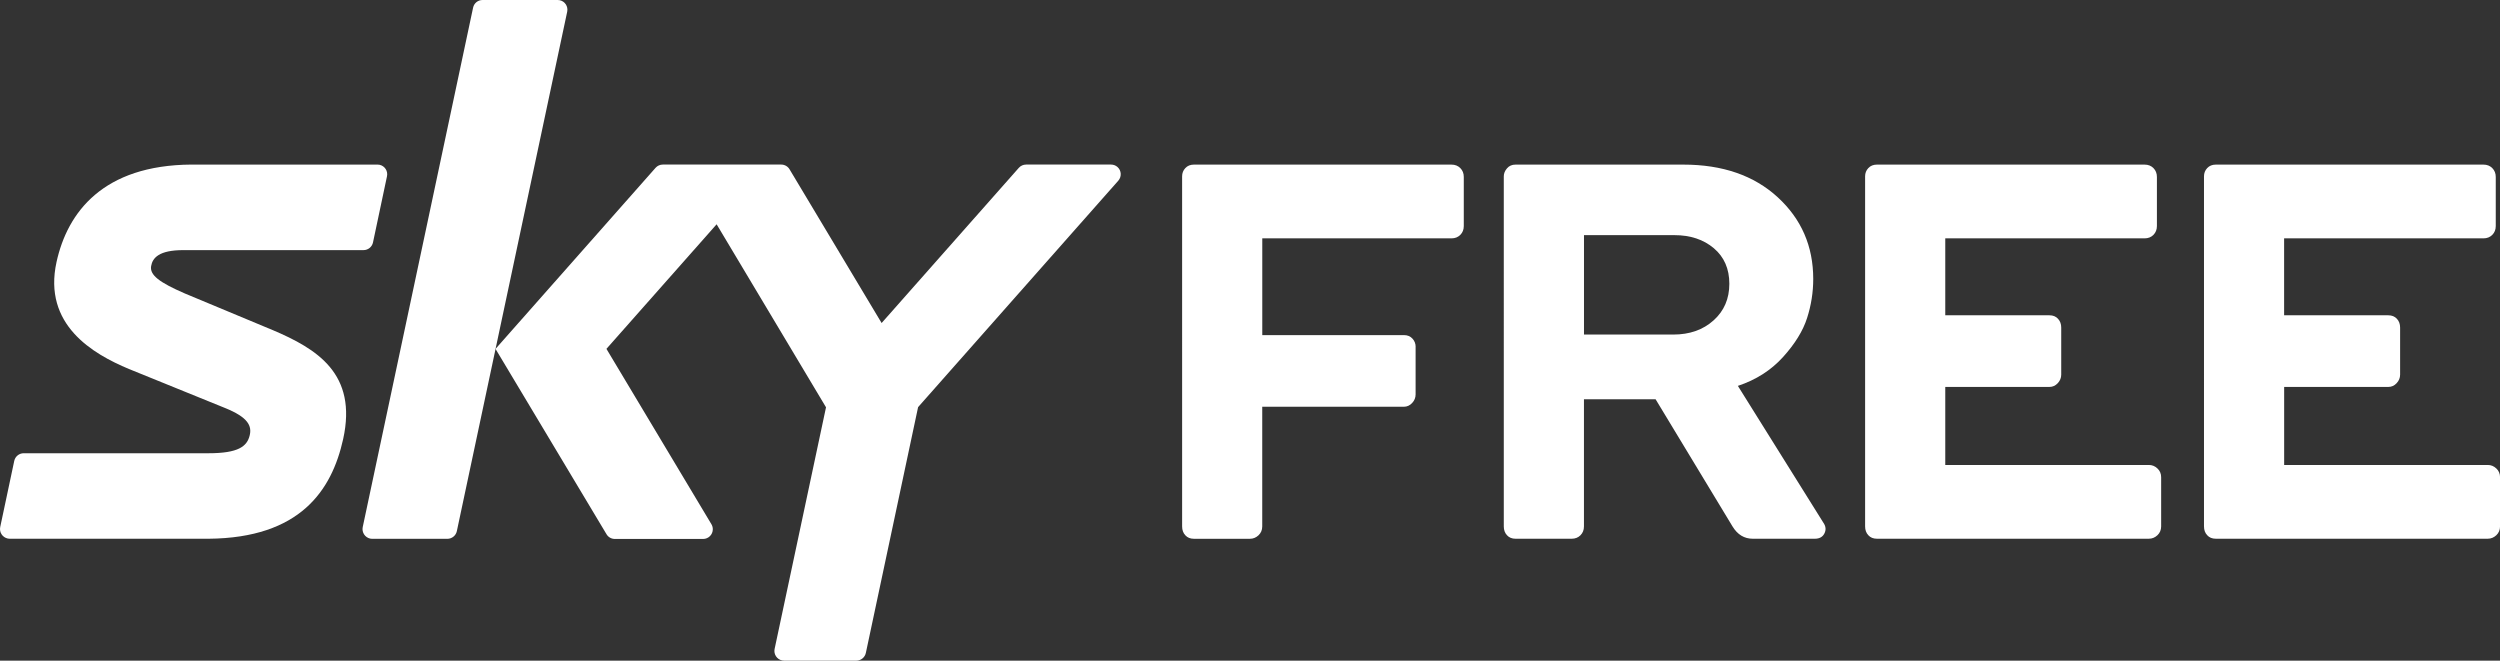 <?xml version="1.0" encoding="UTF-8"?>
<svg id="Layer_1" data-name="Layer 1" xmlns="http://www.w3.org/2000/svg" viewBox="0 0 589.43 155.77">
  <rect x="0" y="0" width="589.43" height="155.77" fill="#333333" stroke="none"/>
  <defs>
    <style>
      .cls-1 {
        fill: #fff;
      }
    </style>
  </defs>
  <g>
    <path class="cls-1" d="M64.23,77.8l-20.63-8.6c-6.02-2.61-8.32-4.34-7.97-6.45.33-1.96,1.86-3.78,7.6-3.78h42.48c1.07,0,2-.75,2.23-1.8l3.3-15.6c.27-1.23-.51-2.45-1.75-2.72-.16-.04-.32-.05-.49-.05h-43.86c-20.84.13-29.23,11.24-31.81,22.96-3.26,14.83,8.58,21.69,17.06,25.23l22.64,9.19c5.53,2.23,6.41,4.27,5.82,6.56-.64,2.48-2.62,4.12-9.66,4.12H5.59c-1.07,0-2,.75-2.23,1.8L.05,124.26c-.26,1.24.54,2.45,1.78,2.71.15.03.3.05.46.05h46.91c21.53-.19,29.02-11.35,31.71-23.51,3.39-15.41-6.16-21.25-16.67-25.71"/>
    <path class="cls-1" d="M261.97,38.8h-20.05c-.65,0-1.28.28-1.71.77l-32.35,36.59-21.71-36.25c-.41-.69-1.16-1.11-1.96-1.11h-27.92c-.65,0-1.28.28-1.71.77l-37.73,42.69,26.17,43.7c.41.69,1.16,1.11,1.96,1.11h20.82c1.26,0,2.28-1.03,2.28-2.29,0-.41-.11-.81-.32-1.17l-24.76-41.36,25.98-29.37,25.79,43.15-12.12,56.97c-.26,1.24.53,2.45,1.76,2.71.15.03.31.05.47.05h17.04c1.08,0,2.01-.76,2.24-1.81l12.32-57.96,47.21-53.4c.83-.95.74-2.39-.2-3.22-.42-.37-.95-.57-1.51-.57"/>
    <path class="cls-1" d="M131.49,0h-17.72c-1.08,0-2.01.75-2.23,1.81l-26.02,122.46c-.26,1.24.53,2.45,1.76,2.72.16.03.32.05.47.05h17.72c1.08,0,2.02-.76,2.24-1.81L133.73,2.76c.26-1.23-.52-2.45-1.76-2.71-.16-.03-.32-.05-.48-.05"/>
  </g>
  <g>
    <path class="cls-1" d="M333.76,81.78v11.22c0,.76-.27,1.43-.82,2.02-.55.59-1.2.88-1.95.88h-33.39v28.23c0,.84-.3,1.53-.88,2.08-.59.55-1.26.82-2.01.82h-13.23c-.84,0-1.51-.27-2.01-.82-.51-.54-.76-1.24-.76-2.08V41.58c0-.76.25-1.41.76-1.95.5-.54,1.18-.82,2.01-.82h60.74c.84,0,1.53.27,2.08.82.55.55.82,1.24.82,2.08v11.59c0,.84-.27,1.53-.82,2.08-.55.55-1.24.82-2.08.82h-44.61v22.81h33.39c.84,0,1.51.27,2.01.82.51.55.76,1.2.76,1.95"/>
    <path class="cls-1" d="M394.5,78.88c3.86,0,7.03-1.11,9.51-3.34,2.48-2.22,3.72-5.1,3.72-8.63s-1.22-6.32-3.65-8.38c-2.44-2.06-5.54-3.09-9.32-3.09h-21.3v23.44h21.04ZM427.89,127.02h-14.62c-2.01,0-3.61-.96-4.79-2.9l-18.14-29.99h-16.89v29.99c0,.84-.27,1.53-.82,2.08-.55.55-1.24.82-2.08.82h-13.23c-.84,0-1.51-.27-2.01-.82-.51-.54-.76-1.24-.76-2.08V41.58c0-.67.25-1.3.76-1.89.5-.59,1.17-.88,2.01-.88h39.57c9.24,0,16.65,2.56,22.24,7.69,5.59,5.13,8.38,11.55,8.38,19.28,0,3.11-.48,6.17-1.45,9.2-.97,3.03-2.86,6.09-5.67,9.2-2.82,3.11-6.36,5.38-10.65,6.8l20.16,32.26c.59.84.67,1.68.25,2.52-.42.84-1.17,1.26-2.27,1.26"/>
    <path class="cls-1" d="M442.51,38.81h63.13c.84,0,1.53.27,2.08.82.54.55.82,1.24.82,2.08v11.59c0,.84-.28,1.53-.82,2.08-.55.55-1.24.82-2.08.82h-47v18.14h24.57c.84,0,1.51.27,2.01.82.51.55.76,1.24.76,2.08v11.09c0,.76-.27,1.43-.82,2.02-.55.59-1.2.88-1.95.88h-24.57v18.4h48.01c.76,0,1.43.27,2.01.82.59.55.88,1.24.88,2.08v11.59c0,.84-.3,1.53-.88,2.08-.59.55-1.26.82-2.01.82h-64.14c-.84,0-1.51-.27-2.01-.82-.51-.54-.76-1.24-.76-2.08V41.58c0-.76.25-1.41.76-1.95.5-.54,1.18-.82,2.01-.82"/>
    <path class="cls-1" d="M522.4,38.81h63.13c.84,0,1.53.27,2.08.82.54.55.82,1.24.82,2.08v11.59c0,.84-.27,1.53-.82,2.08-.55.55-1.24.82-2.08.82h-47v18.14h24.57c.84,0,1.51.27,2.02.82.51.55.76,1.24.76,2.08v11.09c0,.76-.27,1.43-.82,2.02-.55.59-1.2.88-1.95.88h-24.57v18.4h48.01c.75,0,1.43.27,2.01.82.59.55.88,1.24.88,2.08v11.59c0,.84-.3,1.53-.88,2.08-.59.55-1.26.82-2.01.82h-64.14c-.84,0-1.51-.27-2.01-.82-.51-.54-.76-1.24-.76-2.08V41.58c0-.76.25-1.41.76-1.95.5-.54,1.18-.82,2.01-.82"/>
  </g>
</svg>